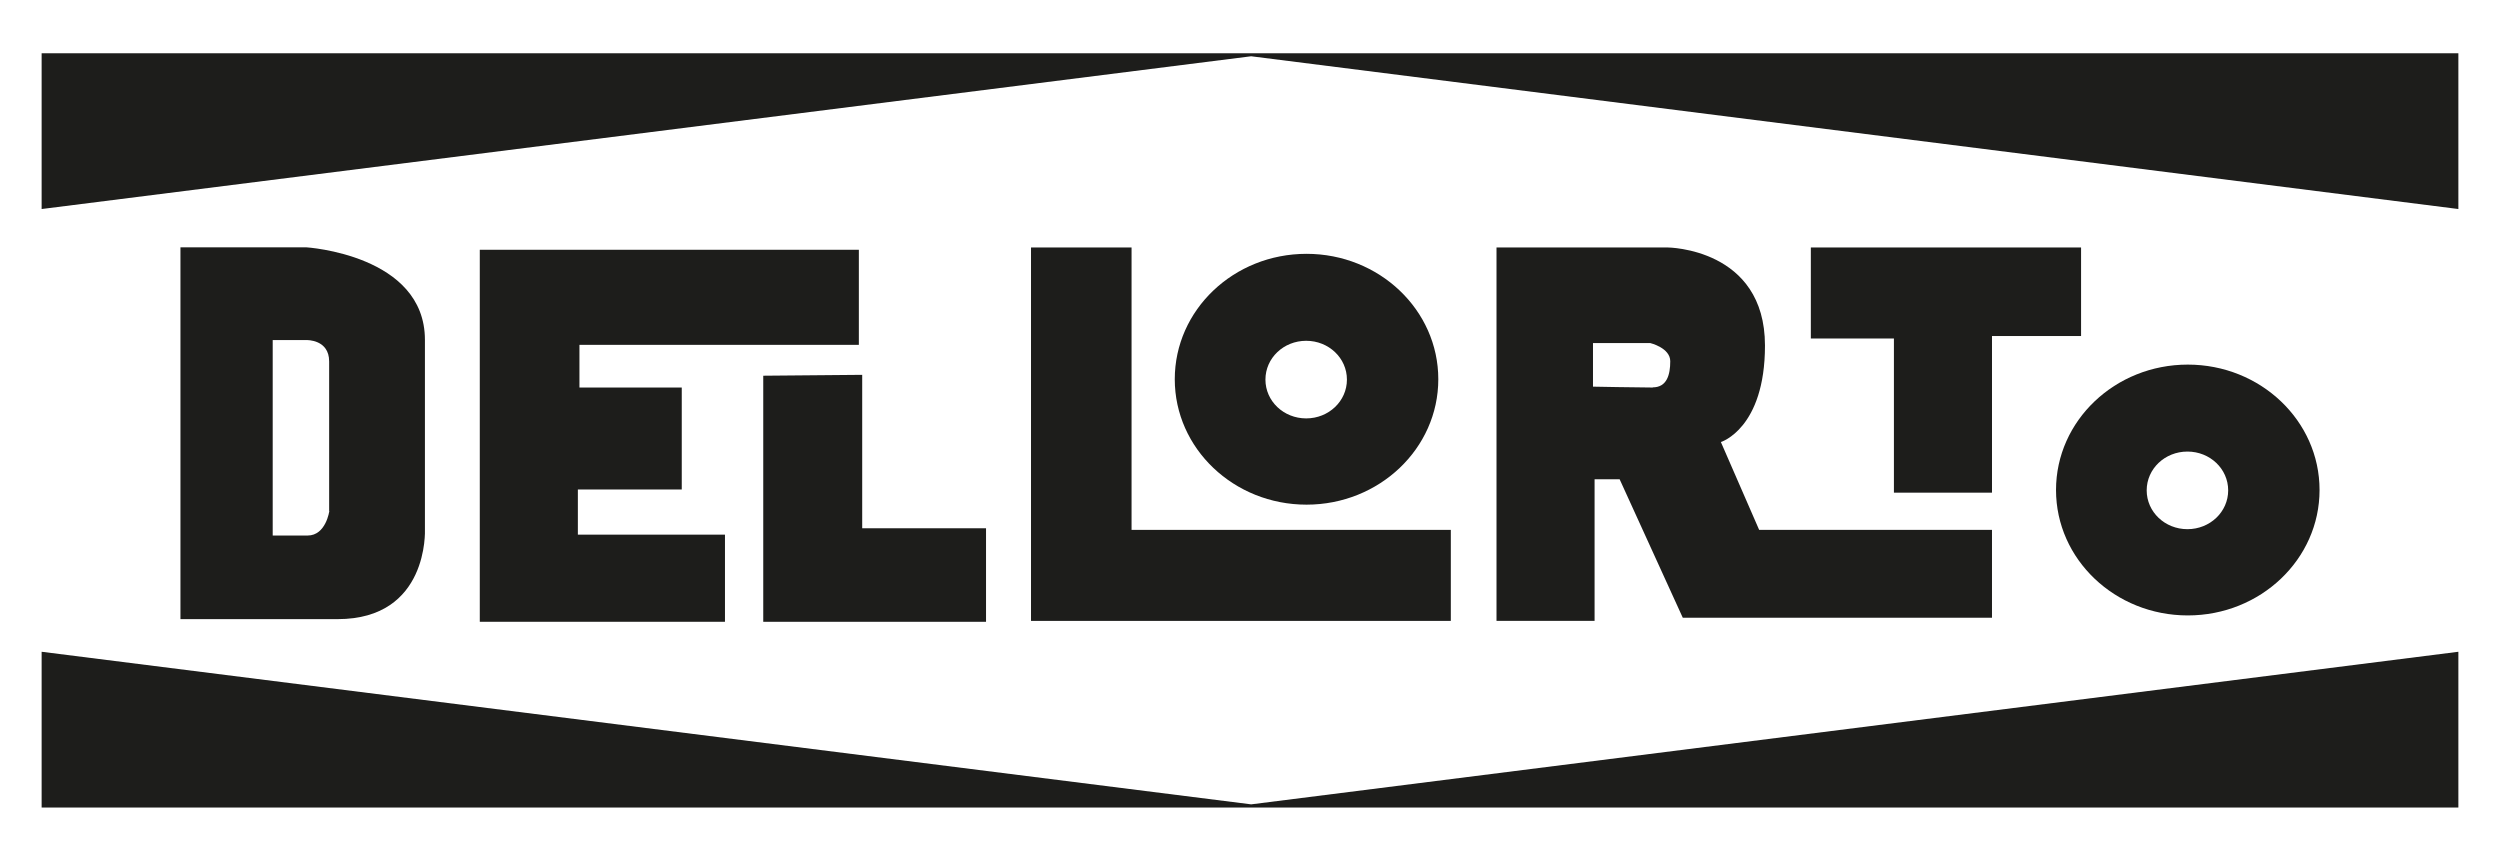 <?xml version="1.0" encoding="UTF-8"?>
<svg id="Layer_2" data-name="Layer 2" xmlns="http://www.w3.org/2000/svg" xmlns:xlink="http://www.w3.org/1999/xlink" viewBox="0 0 141.73 48.8">
  <defs>
    <style>
      .cls-1 {
        fill: none;
      }

      .cls-2 {
        fill: #1d1d1b;
      }

      .cls-3 {
        clip-path: url(#clippath);
      }
    </style>
    <clipPath id="clippath">
      <rect class="cls-1" width="141.73" height="48.8"/>
    </clipPath>
  </defs>
  <g id="Layer_1-2" data-name="Layer 1">
    <g class="cls-3">
      <path class="cls-2" d="M24.09,30.04v-10.77c0-4.84-6.74-5.25-6.74-5.25h-7.12v21.08h8.91c5.18,0,4.95-5.07,4.95-5.07M18.67,28.97s-.19,1.39-1.23,1.39h-1.98v-11.08h1.93s1.27-.04,1.27,1.21v8.48Z"/>
      <polygon class="cls-2" points="27.2 35.25 27.2 14.16 48.69 14.16 48.69 19.55 32.85 19.55 32.85 21.97 38.65 21.97 38.65 27.75 32.76 27.75 32.76 30.31 41.1 30.31 41.1 35.25 27.2 35.25"/>
      <polygon class="cls-2" points="43.27 21.3 43.27 35.25 55.9 35.25 55.9 29.95 48.88 29.95 48.88 21.25 43.27 21.3"/>
      <polygon class="cls-2" points="58.45 14.03 58.45 35.2 82.25 35.2 82.25 30.04 64.15 30.04 64.15 14.03 58.45 14.03"/>
      <path class="cls-2" d="M74.07,14.39c-4.13,0-7.47,3.18-7.47,7.11s3.35,7.11,7.47,7.11,7.47-3.18,7.47-7.11-3.35-7.11-7.47-7.11M74.05,23.72c-1.28,0-2.31-.98-2.31-2.2s1.03-2.2,2.31-2.2,2.31.98,2.31,2.2-1.03,2.2-2.31,2.2"/>
      <path class="cls-2" d="M124.03,20.67c-4.12,0-7.47,3.18-7.47,7.11s3.35,7.11,7.47,7.11,7.47-3.18,7.47-7.11-3.35-7.11-7.47-7.11M124.01,30c-1.28,0-2.31-.98-2.31-2.2s1.03-2.2,2.31-2.2,2.31.98,2.31,2.2-1.03,2.2-2.31,2.2"/>
      <path class="cls-2" d="M99.73,30.04l-2.17-4.98s2.5-.76,2.5-5.47c0-5.52-5.51-5.56-5.51-5.56h-9.71v21.17h5.56v-8.03h1.42l3.58,7.85h17.53v-4.98h-13.2ZM93.7,21.97c-.8,0-3.39-.05-3.39-.05v-2.47h3.25s1.13.27,1.13,1.03-.19,1.48-.99,1.48"/>
      <polygon class="cls-2" points="102.66 19.19 102.66 14.03 117.98 14.03 117.98 19.05 112.93 19.05 112.93 27.93 107.37 27.93 107.37 19.19 102.66 19.19"/>
      <polygon class="cls-2" points="2.36 11.85 2.36 3.02 139.37 3.02 139.37 11.85 70.93 3.19 2.36 11.85"/>
      <polygon class="cls-2" points="2.36 36.95 2.36 45.78 139.37 45.78 139.37 36.95 70.93 45.6 2.36 36.95"/>
    </g>
  </g>
</svg>